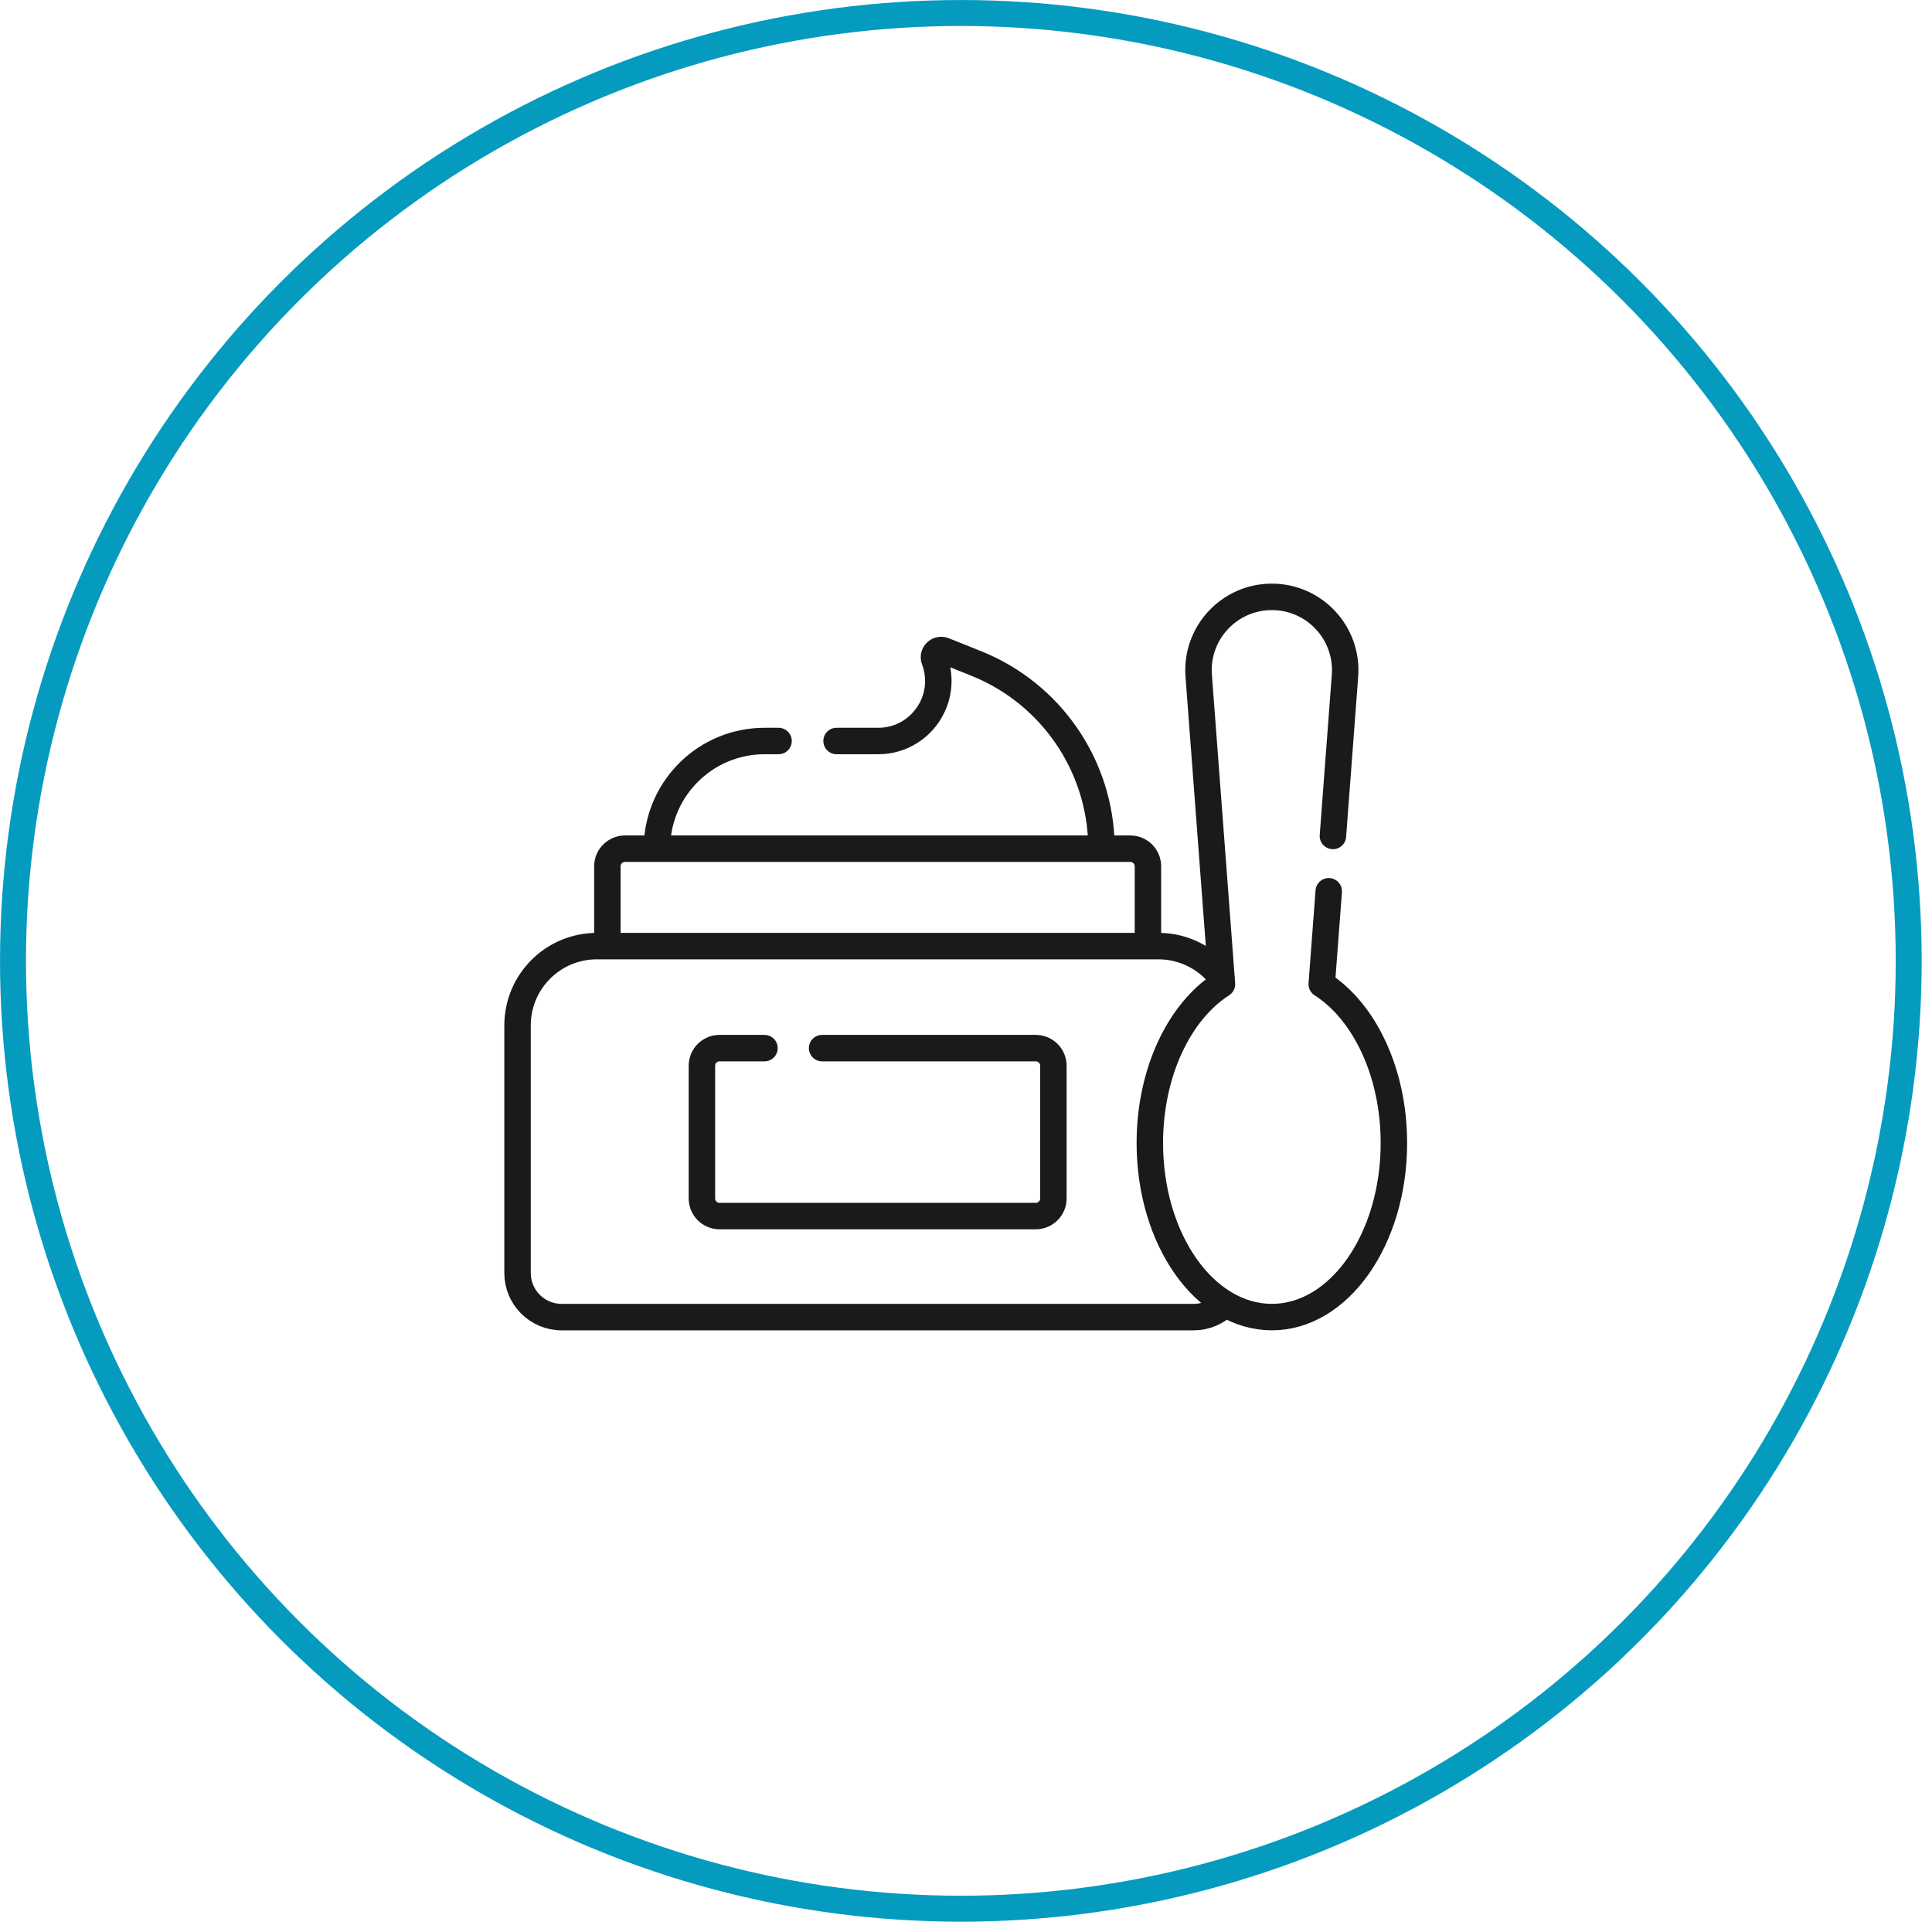 <svg width="107" height="107" viewBox="0 0 107 107" fill="none" xmlns="http://www.w3.org/2000/svg">
<circle cx="53.215" cy="53.215" r="52.495" stroke="#059BBF" stroke-width="1.438"/>
<g clip-path="url(#clip0_1_13)">
<path d="M33.638 52.203V47.98C33.638 47.441 34.075 47.003 34.614 47.003H62.599C63.139 47.003 63.576 47.441 63.576 47.98V52.16M67.836 72.23C67.61 72.457 67.341 72.637 67.044 72.76C66.748 72.882 66.43 72.945 66.11 72.945H31.104C29.756 72.945 28.663 71.852 28.663 70.503V56.793C28.663 54.366 30.63 52.398 33.057 52.398H64.157C65.567 52.398 66.823 53.063 67.627 54.096" stroke="#1A1A1A" stroke-width="1.465" stroke-miterlimit="10" stroke-linecap="round" stroke-linejoin="round"/>
<path d="M73.821 46.298L74.49 37.424C74.668 35.066 72.803 33.056 70.439 33.056C68.075 33.056 66.21 35.066 66.388 37.424L67.676 54.506C65.321 56.013 63.681 59.386 63.681 63.305C63.681 68.629 66.707 72.944 70.439 72.944C74.172 72.944 77.198 68.629 77.198 63.305C77.198 59.386 75.558 56.013 73.202 54.506L73.59 49.361M46.332 41.039H48.639C50.962 41.039 52.57 38.717 51.752 36.542C51.629 36.215 51.953 35.898 52.277 36.028L54.06 36.742C58.196 38.399 60.927 42.373 61.002 46.816M36.387 46.764C36.513 43.581 39.132 41.039 42.346 41.039H43.118M45.531 58.048H57.363C57.903 58.048 58.34 58.485 58.34 59.025V66.373C58.34 66.912 57.903 67.35 57.363 67.35H39.851C39.312 67.35 38.874 66.912 38.874 66.373V59.025C38.874 58.485 39.312 58.048 39.851 58.048H42.339" stroke="#1A1A1A" stroke-width="1.465" stroke-miterlimit="10" stroke-linecap="round" stroke-linejoin="round"/>
</g>
<defs>
<clipPath id="clip0_1_13">
<rect width="50" height="50" fill="white" transform="translate(27.93 28)"/>
</clipPath>
</defs>
</svg>
